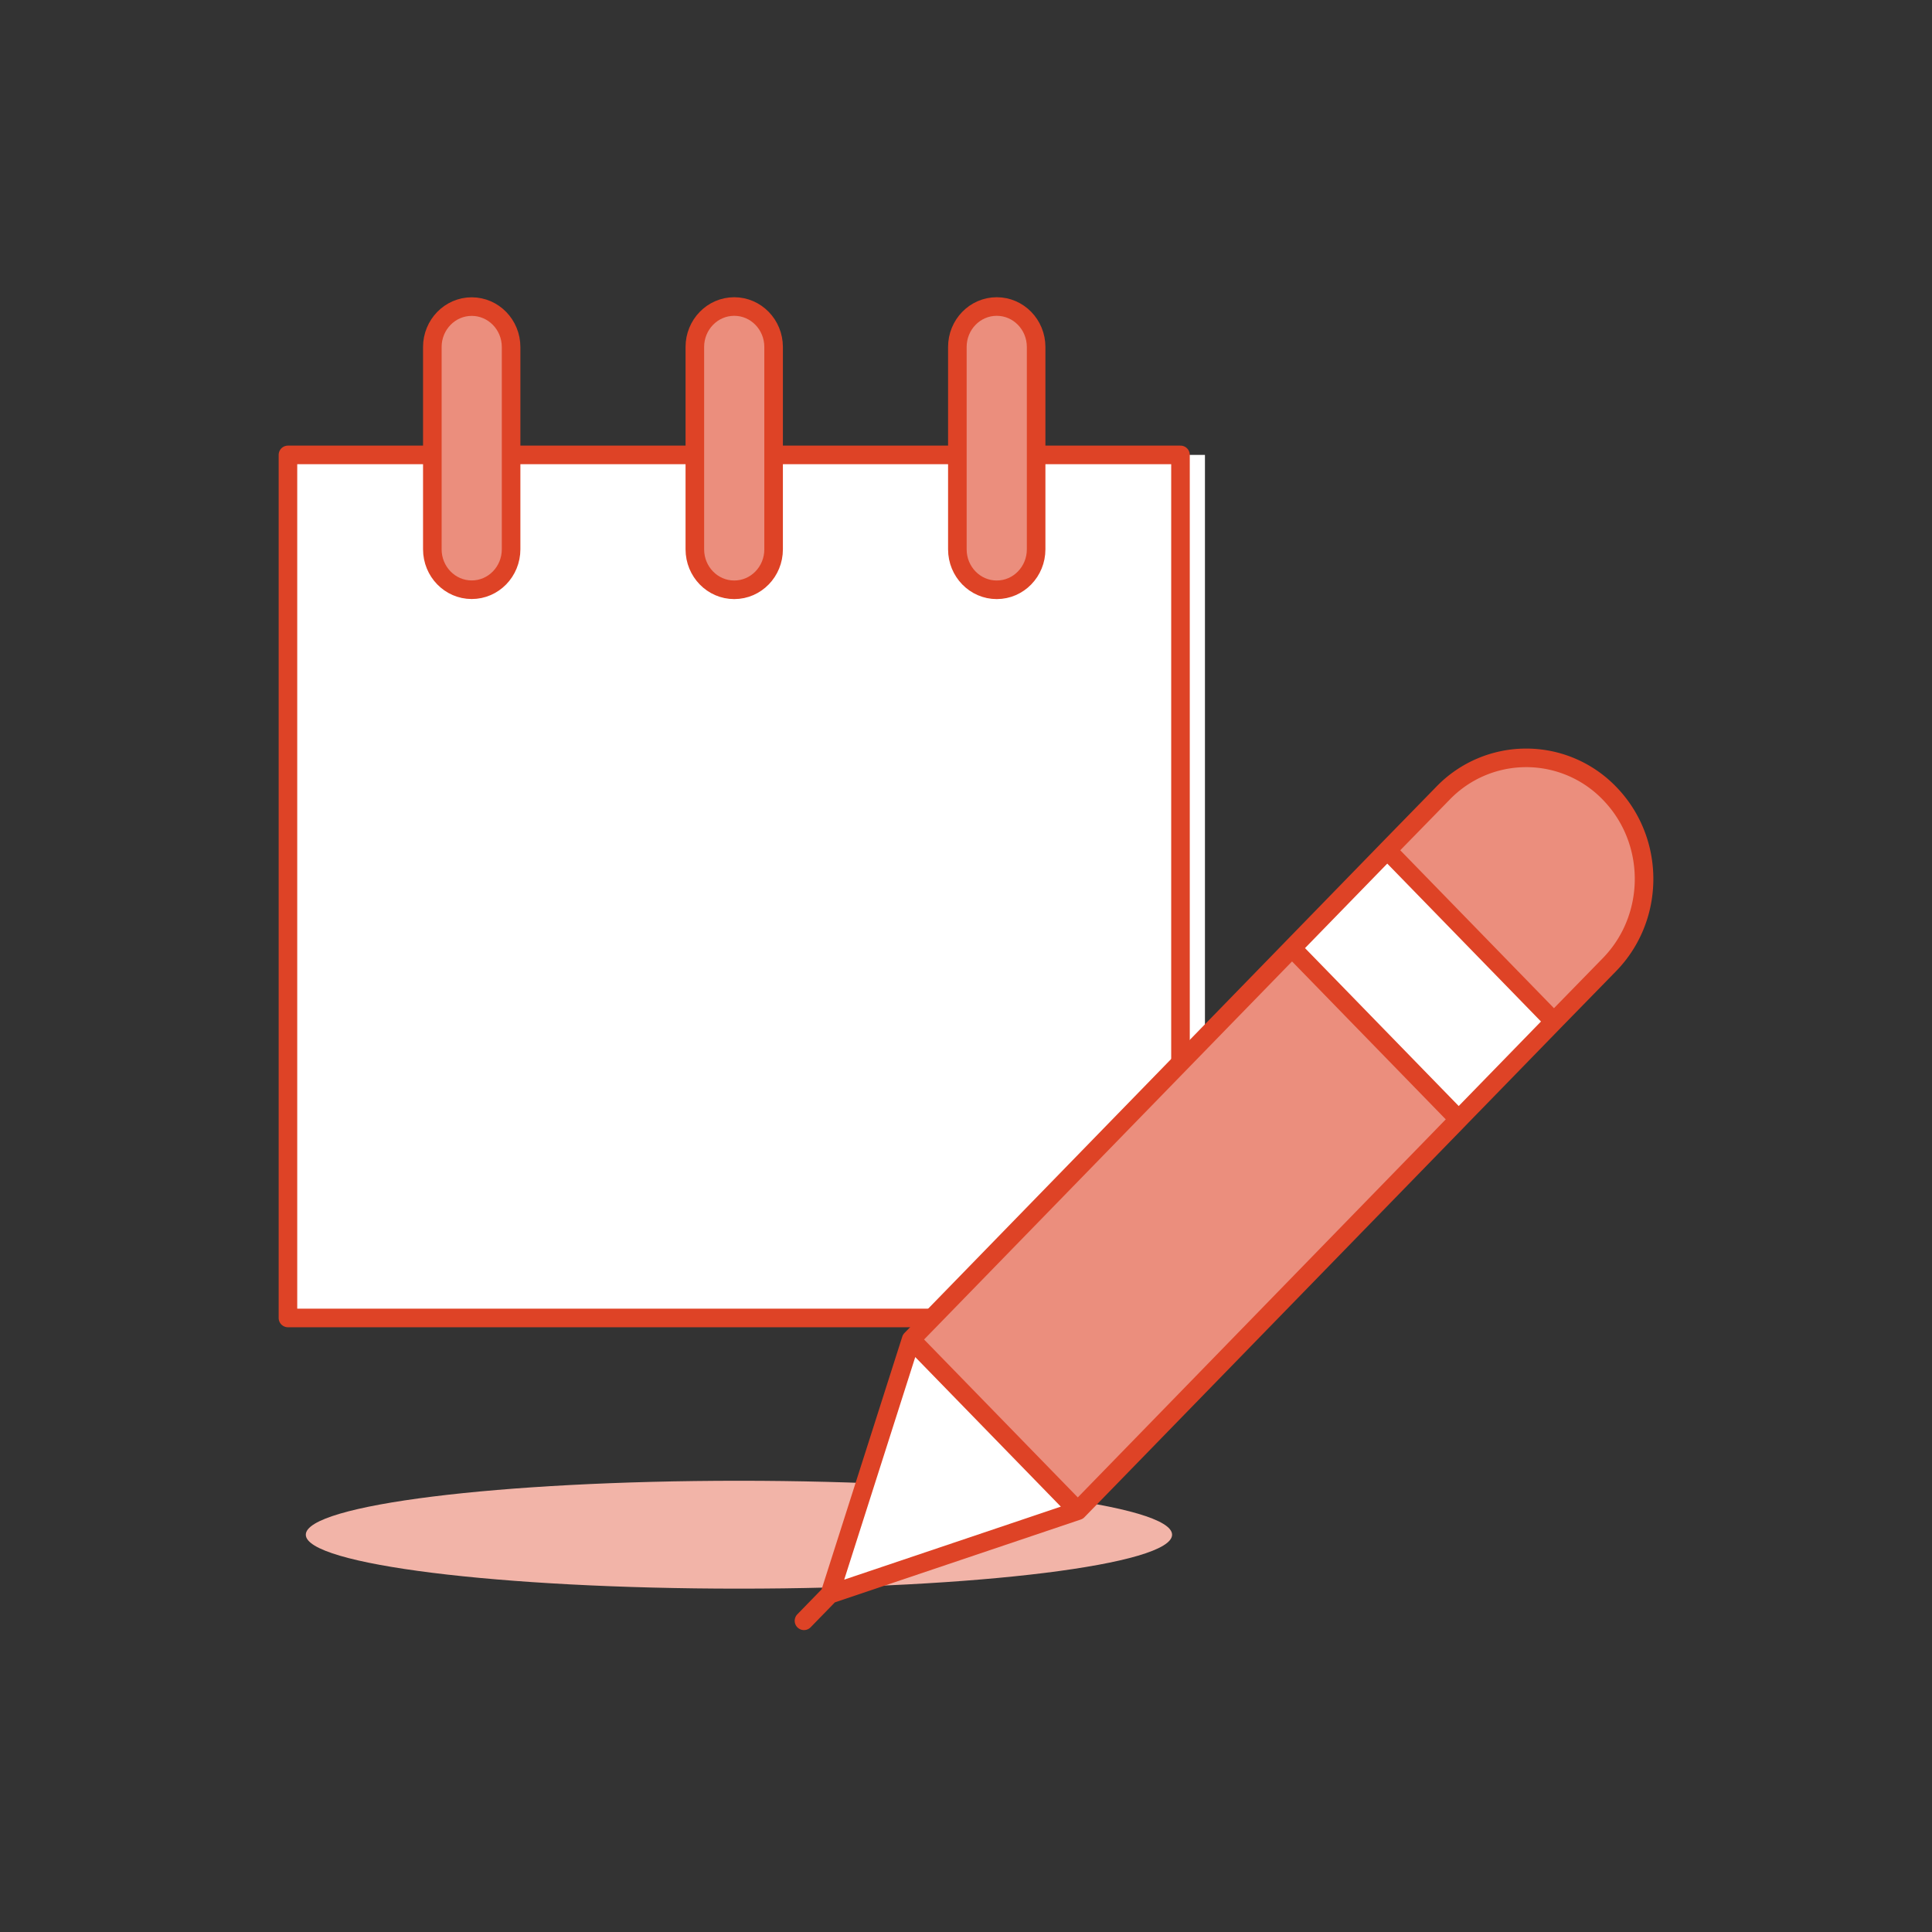 <svg width="208" height="208" viewBox="0 0 208 208" xmlns="http://www.w3.org/2000/svg">
    <rect x="0" y="0" width="208" height="208" fill="#333333" stroke="none"/>
    <g fill="none" fill-rule="evenodd">
        <path fill="#FFF" d="M31 141.892h98.725V48.975H31z"/>
        <path stroke="#DE4326" stroke-width="2" stroke-linecap="round" stroke-linejoin="round" d="M31 141.892h96.092V48.975H31z"/>
        <path d="M55.025 59.138c-.002 2.406-1.902 4.355-4.244 4.353-2.339-.003-4.234-1.95-4.236-4.353V37.36c.002-2.406 1.902-4.354 4.244-4.352 2.339.002 4.234 1.95 4.236 4.352v21.778z" fill="#B0D9FF"/>
        <path d="M55.025 59.138c-.002 2.406-1.902 4.355-4.244 4.353-2.339-.003-4.234-1.95-4.236-4.353V37.36c.002-2.406 1.902-4.354 4.244-4.352 2.339.002 4.234 1.95 4.236 4.352v21.778z" fill="#EB8E7D"/>
        <path d="M55.025 59.138c-.002 2.406-1.902 4.355-4.244 4.353-2.339-.003-4.234-1.95-4.236-4.353V37.36c.002-2.406 1.902-4.354 4.244-4.352 2.339.002 4.234 1.95 4.236 4.352v21.778z" stroke="#DE4326" stroke-width="2" stroke-linecap="round" stroke-linejoin="round"/>
        <path d="M83.287 59.138c.003 2.406-1.894 4.358-4.236 4.36-2.342.003-4.241-1.946-4.244-4.352V37.36c-.002-2.406 1.895-4.358 4.237-4.36 2.341-.002 4.241 1.946 4.243 4.352V59.138z" fill="#B0D9FF"/>
        <path d="M83.287 59.138c.003 2.406-1.894 4.358-4.236 4.36-2.342.003-4.241-1.946-4.244-4.352V37.36c-.002-2.406 1.895-4.358 4.237-4.36 2.341-.002 4.241 1.946 4.243 4.352V59.138z" fill="#EB8E7D"/>
        <path d="M83.287 59.138c.003 2.406-1.894 4.358-4.236 4.36-2.342.003-4.241-1.946-4.244-4.352V37.36c-.002-2.406 1.895-4.358 4.237-4.36 2.341-.002 4.241 1.946 4.243 4.352V59.138z" stroke="#DE4326" stroke-width="2" stroke-linecap="round" stroke-linejoin="round"/>
        <path d="M111.55 59.138c.002 2.406-1.895 4.358-4.236 4.36-2.342.003-4.242-1.946-4.244-4.352V37.36c-.002-2.406 1.894-4.358 4.236-4.36 2.342-.002 4.242 1.946 4.244 4.352V59.138z" fill="#B0D9FF"/>
        <path d="M111.55 59.138c.002 2.406-1.895 4.358-4.236 4.36-2.342.003-4.242-1.946-4.244-4.352V37.36c-.002-2.406 1.894-4.358 4.236-4.36 2.342-.002 4.242 1.946 4.244 4.352V59.138z" fill="#EB8E7D"/>
        <path d="M111.55 59.138c.002 2.406-1.895 4.358-4.236 4.36-2.342.003-4.242-1.946-4.244-4.352V37.36c-.002-2.406 1.894-4.358 4.236-4.36 2.342-.002 4.242 1.946 4.244 4.352V59.138z" stroke="#DE4326" stroke-width="2" stroke-linecap="round" stroke-linejoin="round"/>
        <path d="M32.923 165.227c0 3.207 20.878 5.807 46.632 5.807 25.754 0 46.632-2.6 46.632-5.807 0-3.207-20.878-5.807-46.632-5.807-25.754 0-46.632 2.6-46.632 5.807" fill="#F2B4A8"/>
        <path fill="#EB8E7D" d="m98.092 144.21 41.011-42.135 17.944 18.436-41.011 42.134z"/>
        <path fill="#FFF" d="m139.103 102.074 10.252-10.533 17.944 18.435-10.253 10.533z"/>
        <path d="m167.3 109.974-17.944-18.436 5.983-6.128a12.45 12.45 0 0 1 17.945 0c4.955 5.09 4.955 13.345 0 18.436l-5.984 6.128z" fill="#EB8E7D"/>
        <path fill="#FFF" d="m98.091 144.21-8.756 27.433 26.7-8.997z"/>
        <path stroke="#DE4326" stroke-width="2" stroke-linecap="round" stroke-linejoin="round" d="m98.092 144.21 41.011-42.135 17.944 18.436-41.011 42.134zM139.103 102.074l10.252-10.533 17.944 18.435-10.253 10.533zM98.091 144.21l-8.756 27.433 26.7-8.997zM89.335 171.643l-2.777 2.852M167.3 109.974l-17.944-18.436 5.983-6.128a12.45 12.45 0 0 1 17.945 0c4.955 5.09 4.955 13.345 0 18.436l-5.984 6.128z"/>
    </g>
</svg>
